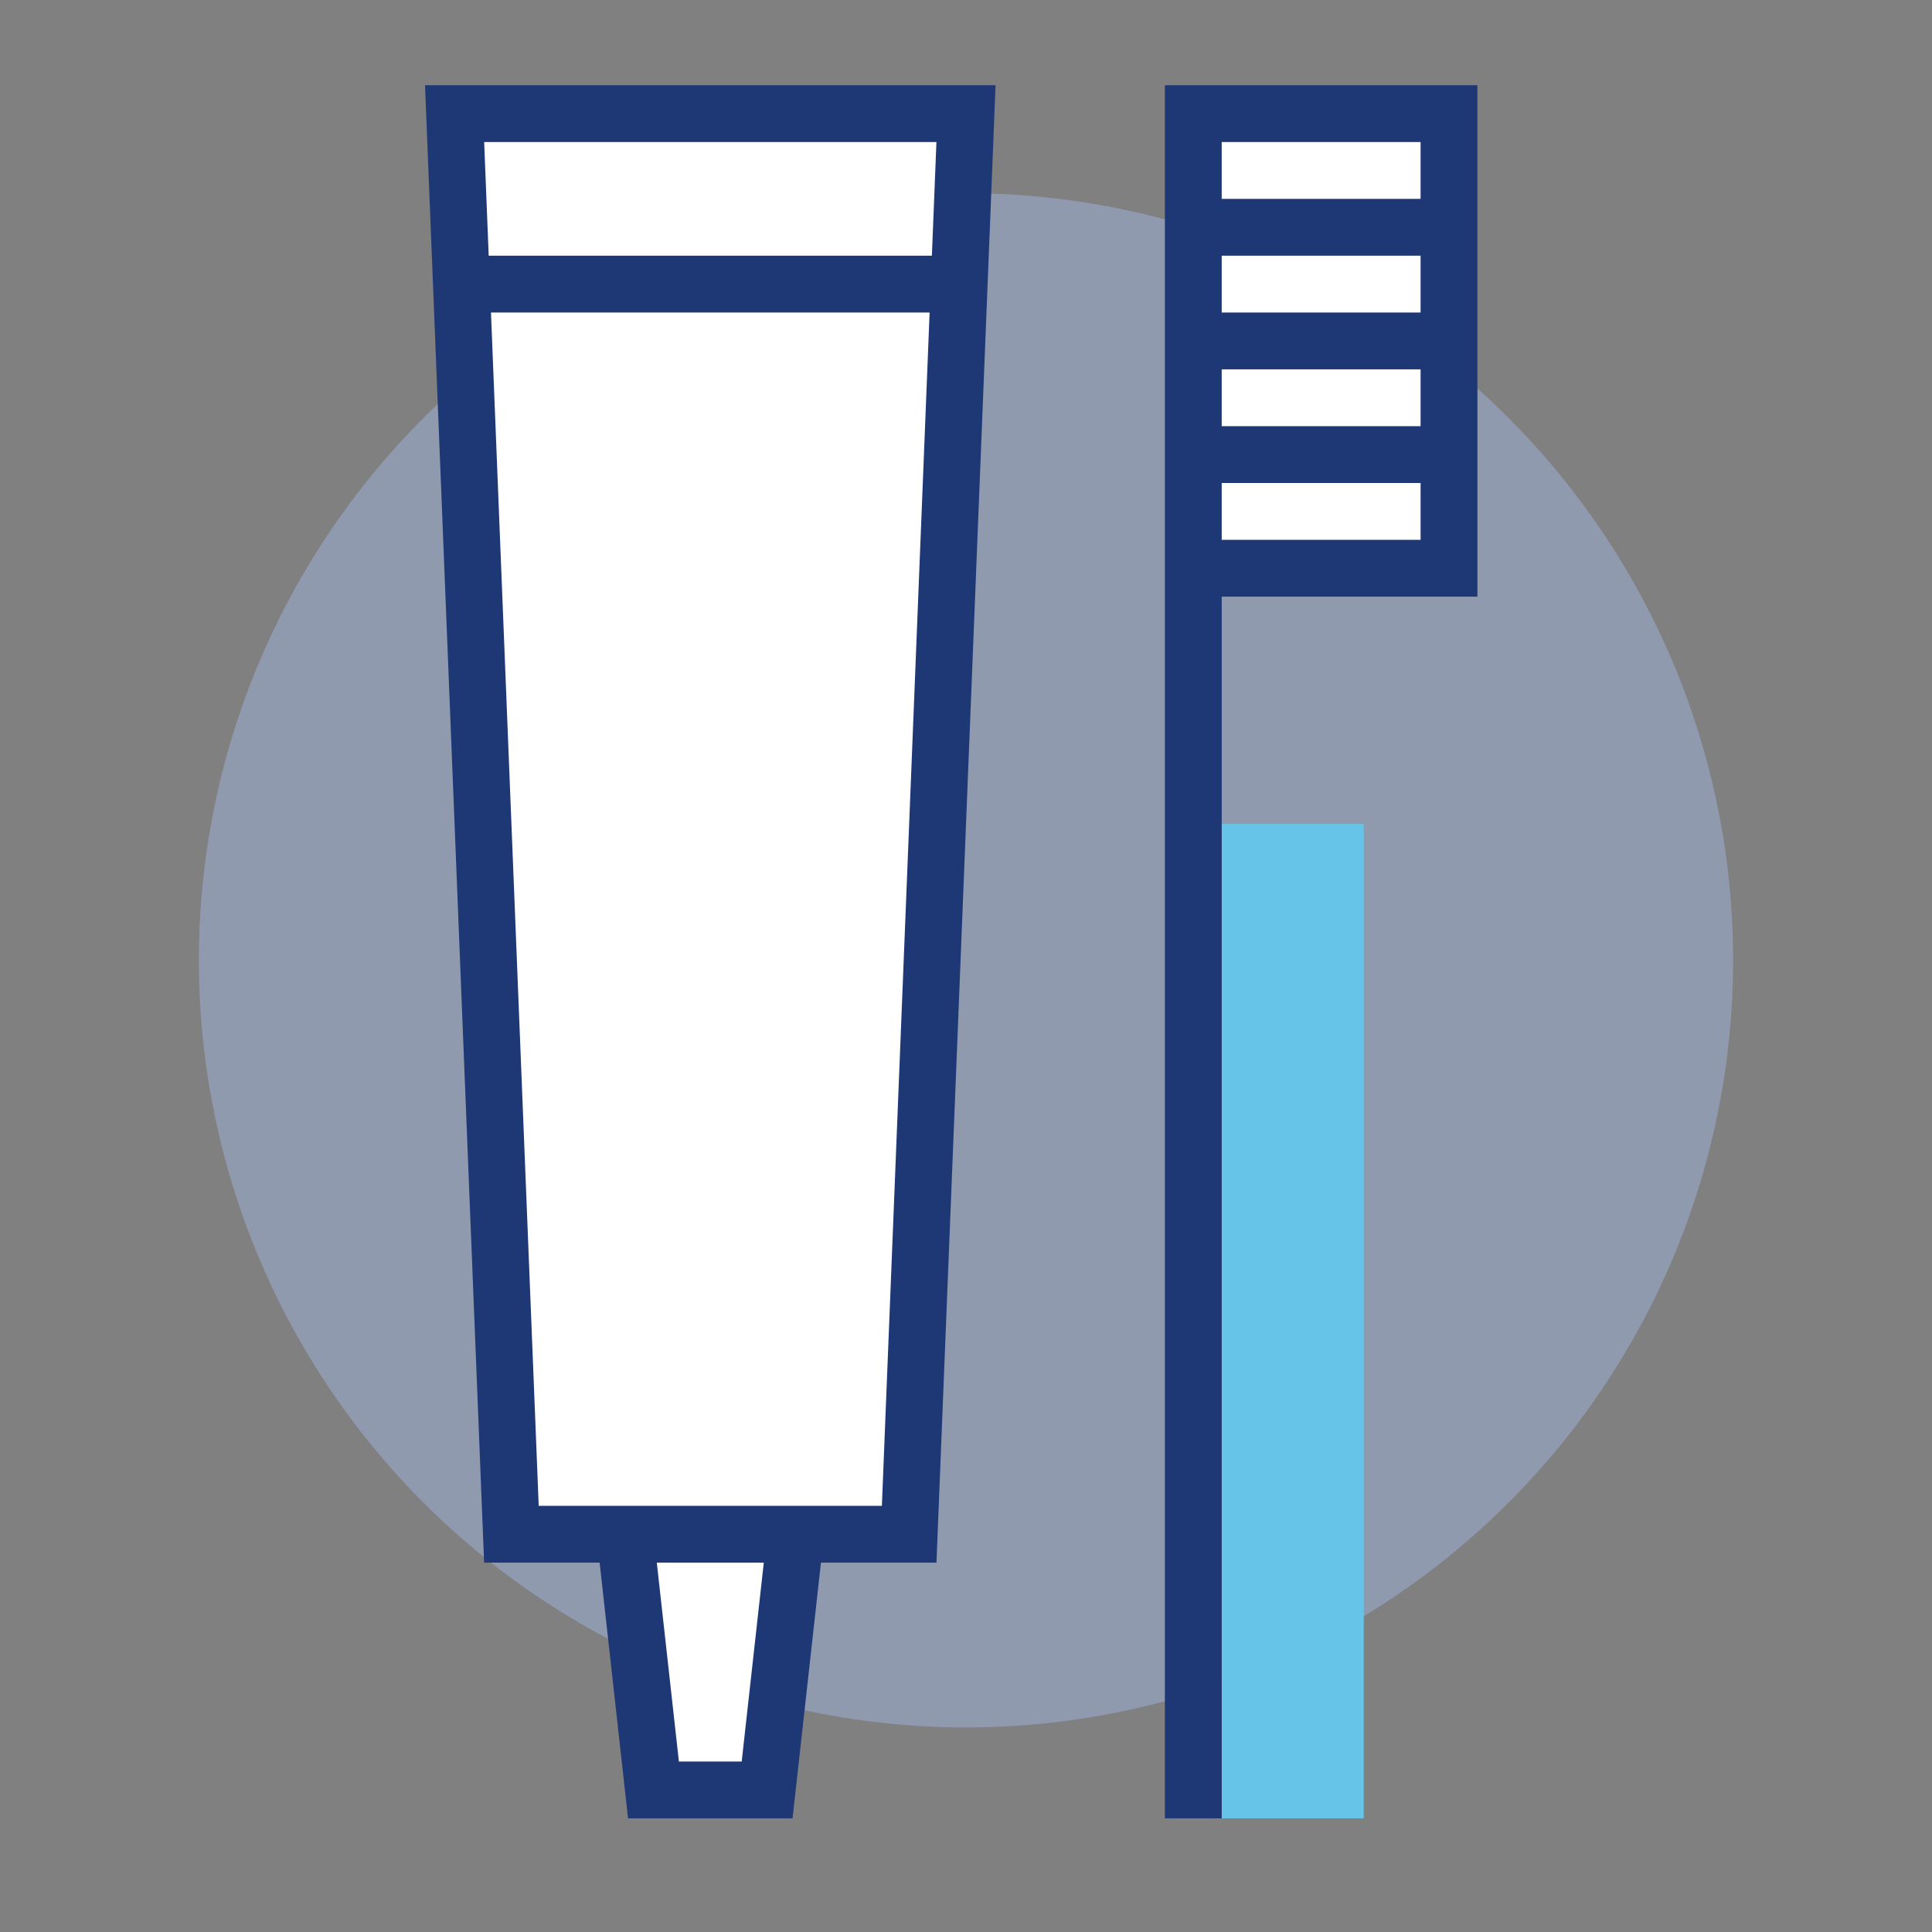 <svg xmlns="http://www.w3.org/2000/svg" width="68" height="68" viewBox="0 0 68 68">
  <rect x="0" y="0" width="68" height="68" fill="#808080" stroke="none"/>
  <circle class="uk-preserve" cx="34" cy="33.8" r="27" fill="#909aaf"/>
  <rect class="uk-preserve" x="43" y="29" width="5" height="35" fill="#65c4e7"/>
  <path class="uk-preserve" d="M51,20H42V4h9ZM16,4l2,50h4l1,9h4l1-9h4L34,4Z" fill="#fff"/>
  <path d="M16,4H34L32,54H18ZM28,54H22l1,9h4ZM16,10H34M51,4H42V20h9ZM42,16h9m-9-4h9M42,8h9M42,4V64" fill="none" stroke="#1e3876" stroke-miterlimit="10" stroke-width="2"/>
</svg>
